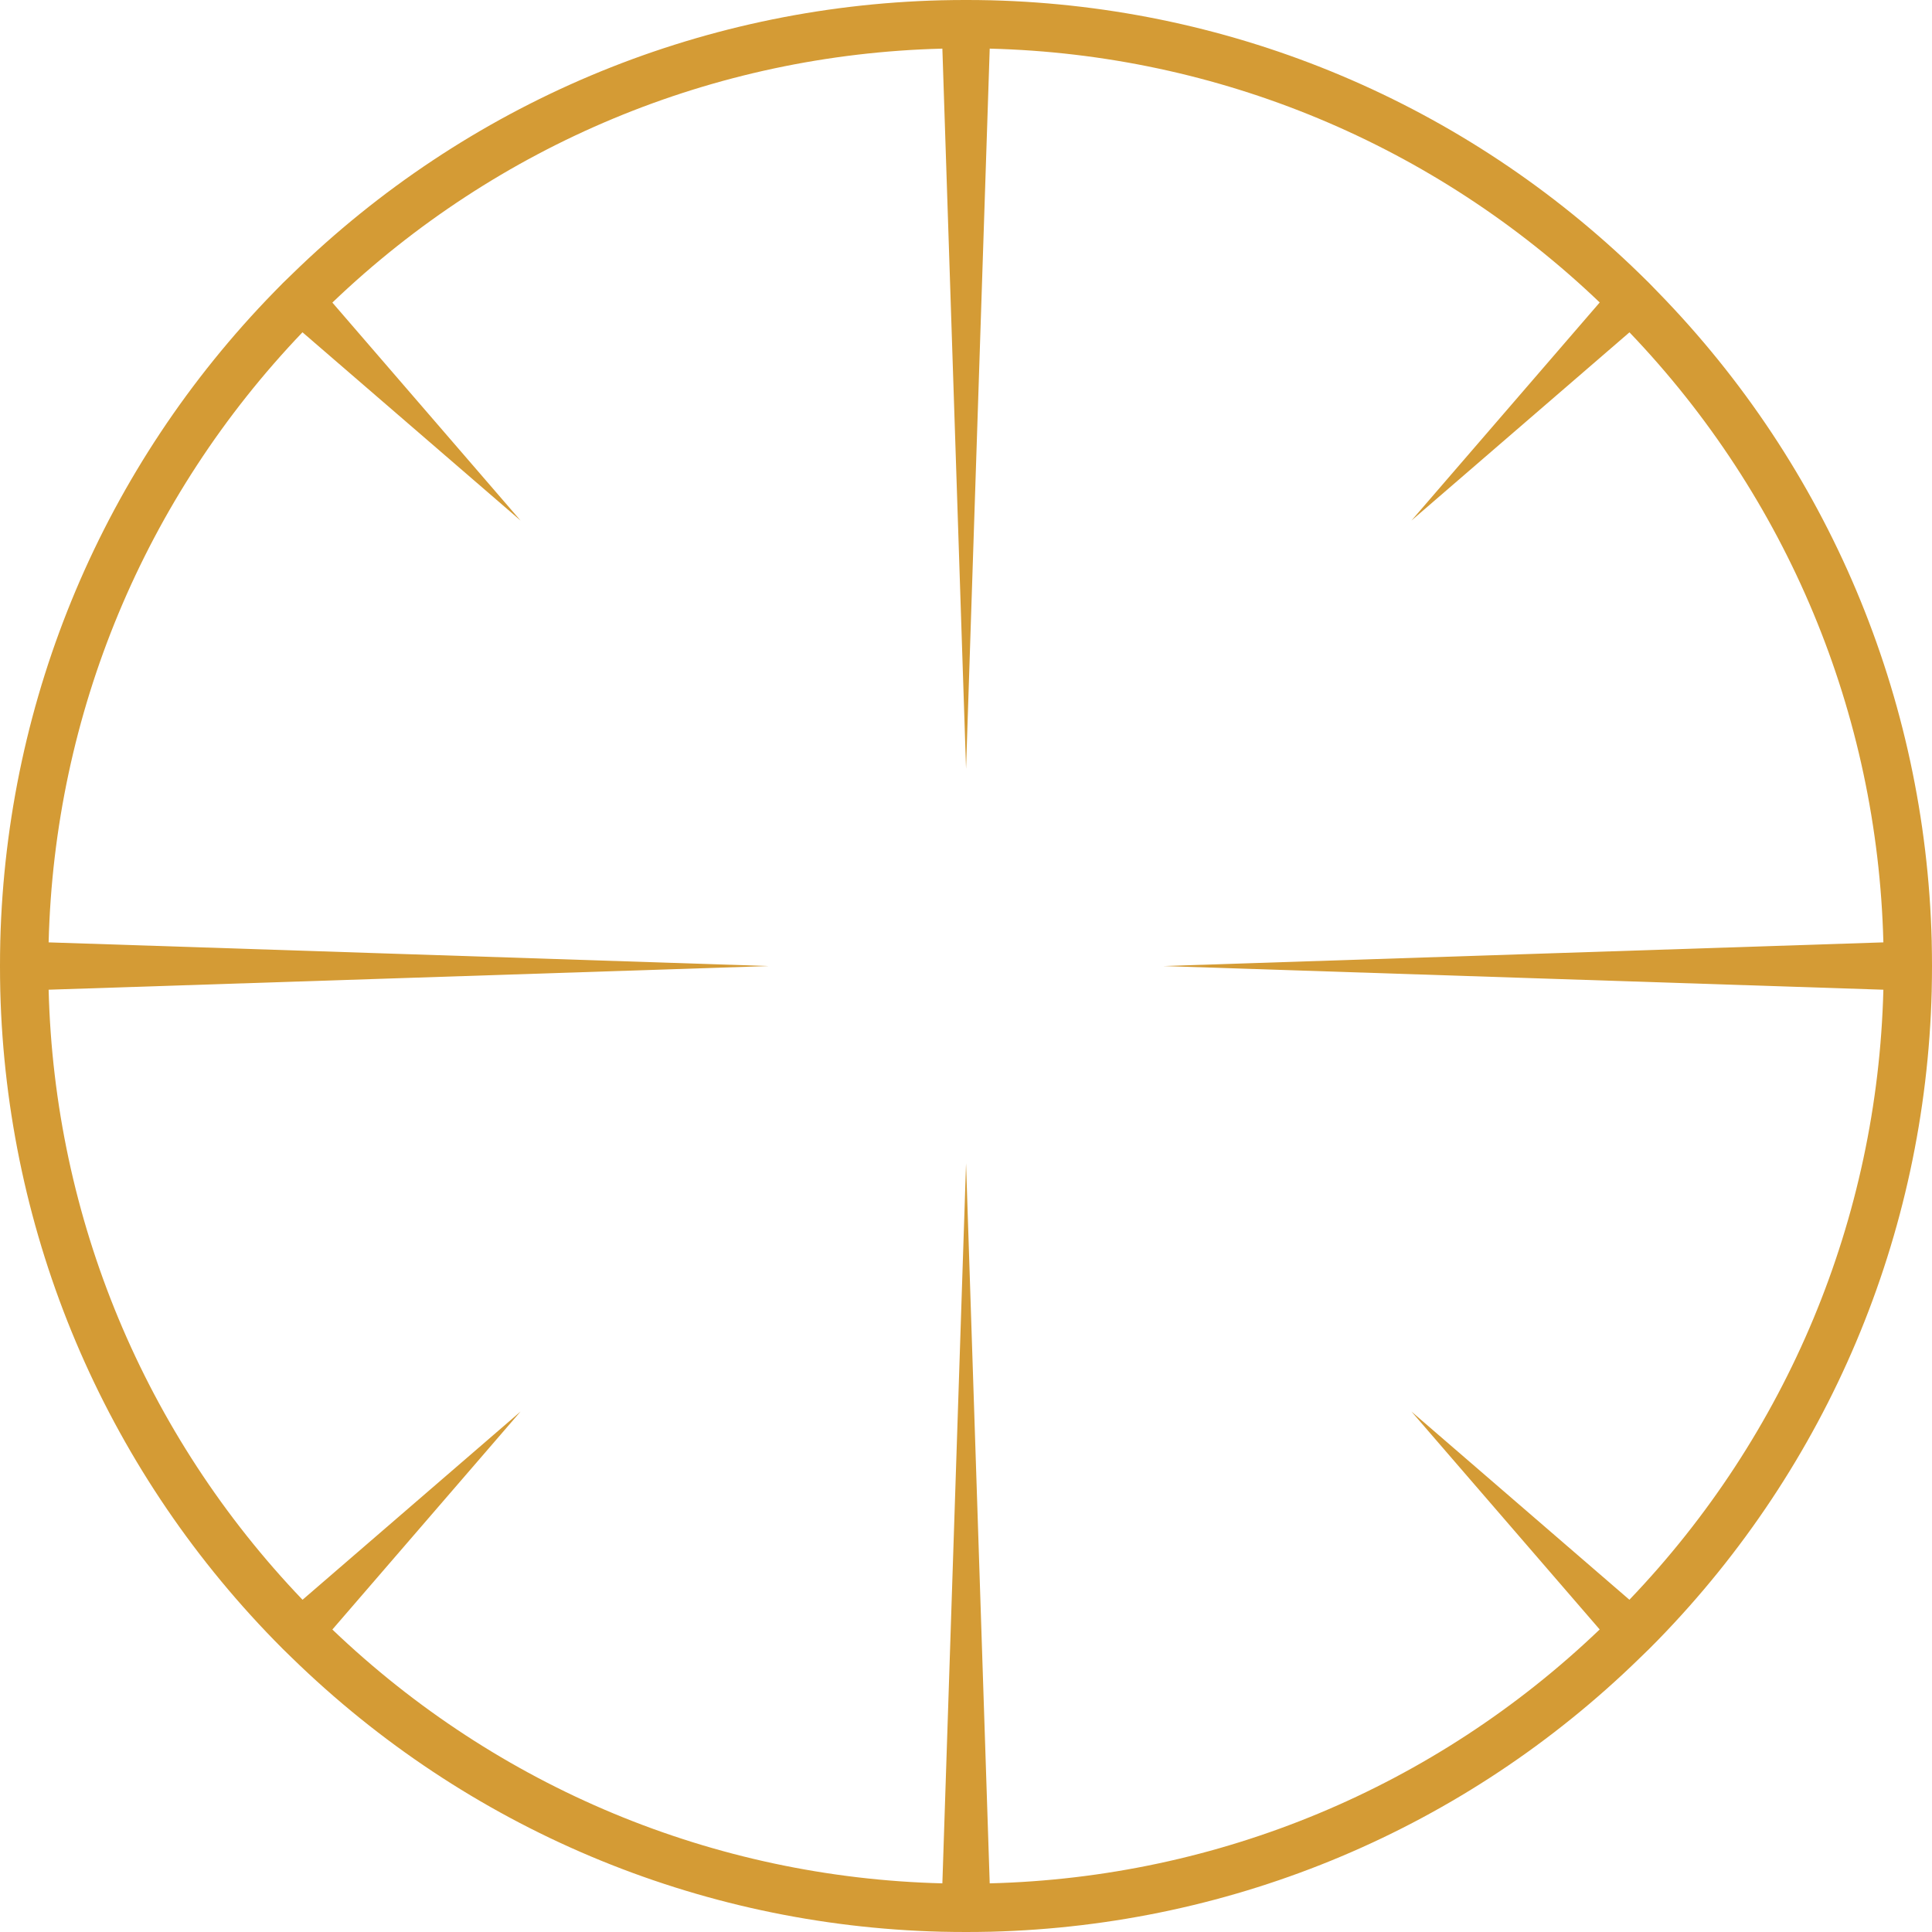 <?xml version="1.0" encoding="UTF-8" standalone="no"?><svg xmlns="http://www.w3.org/2000/svg" xmlns:xlink="http://www.w3.org/1999/xlink" fill="#000000" height="450" preserveAspectRatio="xMidYMid meet" version="1" viewBox="0.0 -0.0 450.0 450.0" width="450" zoomAndPan="magnify"><g id="change1_1"><path d="M 11.328 219.449 C 12.68 166.227 33.648 115.91 70.453 77.395 L 121.246 121.246 L 77.414 70.477 C 115.887 33.648 166.227 12.68 219.449 11.328 C 219.469 11.328 219.469 11.328 219.492 11.328 C 219.496 11.328 219.496 11.328 219.496 11.328 L 225.012 179.062 L 230.523 11.328 C 230.527 11.328 230.527 11.328 230.527 11.328 C 230.551 11.328 230.551 11.328 230.574 11.328 C 283.773 12.68 334.09 33.648 372.605 70.449 L 328.754 121.246 L 379.535 77.406 C 416.332 115.852 437.297 166.164 438.672 219.379 L 438.672 219.449 C 438.672 219.469 438.672 219.469 438.672 219.492 C 438.672 219.496 438.672 219.496 438.672 219.496 L 270.961 225.012 L 438.672 230.523 C 438.672 230.527 438.672 230.527 438.672 230.527 C 438.672 230.551 438.672 230.551 438.672 230.574 C 438.672 230.598 438.672 230.598 438.672 230.617 C 437.297 283.797 416.352 334.117 379.523 372.609 C 379.523 372.609 379.52 372.609 379.52 372.613 L 328.754 328.777 L 372.598 379.531 C 334.152 416.332 283.793 437.32 230.574 438.668 C 230.551 438.668 230.551 438.668 230.527 438.668 C 230.527 438.668 230.527 438.672 230.523 438.672 L 225.012 270.961 L 219.496 438.672 C 219.496 438.672 219.496 438.668 219.492 438.668 C 219.469 438.668 219.469 438.668 219.449 438.668 C 166.27 437.32 115.906 416.352 77.414 379.547 L 121.246 328.777 L 70.465 372.617 C 33.668 334.148 12.68 283.789 11.328 230.574 C 11.328 230.551 11.328 230.551 11.328 230.527 C 11.328 230.527 11.328 230.527 11.328 230.523 L 179.039 225.012 L 11.328 219.496 C 11.328 219.496 11.328 219.496 11.328 219.492 C 11.328 219.469 11.328 219.469 11.328 219.449 Z M 63.879 382.047 C 65.207 383.418 66.582 384.793 67.977 386.121 C 108.699 425.809 162.395 448.488 219.18 449.934 C 221.113 449.977 223.051 450 225.012 450 C 226.973 450 228.906 449.977 230.844 449.934 C 287.648 448.469 341.348 425.809 381.98 386.145 C 383.398 384.816 384.77 383.418 386.102 382.066 C 425.809 341.348 448.469 287.648 449.934 230.844 L 449.934 230.617 C 449.977 228.75 450 226.902 450 225.012 C 450 223.117 449.977 221.25 449.934 219.379 L 449.934 219.18 C 448.469 162.352 425.809 108.652 386.145 68.02 C 384.816 66.602 383.398 65.207 382.047 63.898 C 341.348 24.191 287.648 1.531 230.844 0.066 C 226.973 -0.023 223.051 -0.023 219.18 0.066 C 162.371 1.508 108.676 24.191 68.023 63.855 C 66.602 65.184 65.207 66.602 63.898 67.953 C 24.191 108.652 1.531 162.352 0.066 219.18 C 0.023 221.113 0 223.051 0 225.012 C 0 226.973 0.023 228.906 0.066 230.844 C 1.531 287.648 24.191 341.348 63.879 382.047" fill="#d49b35"/></g></svg>